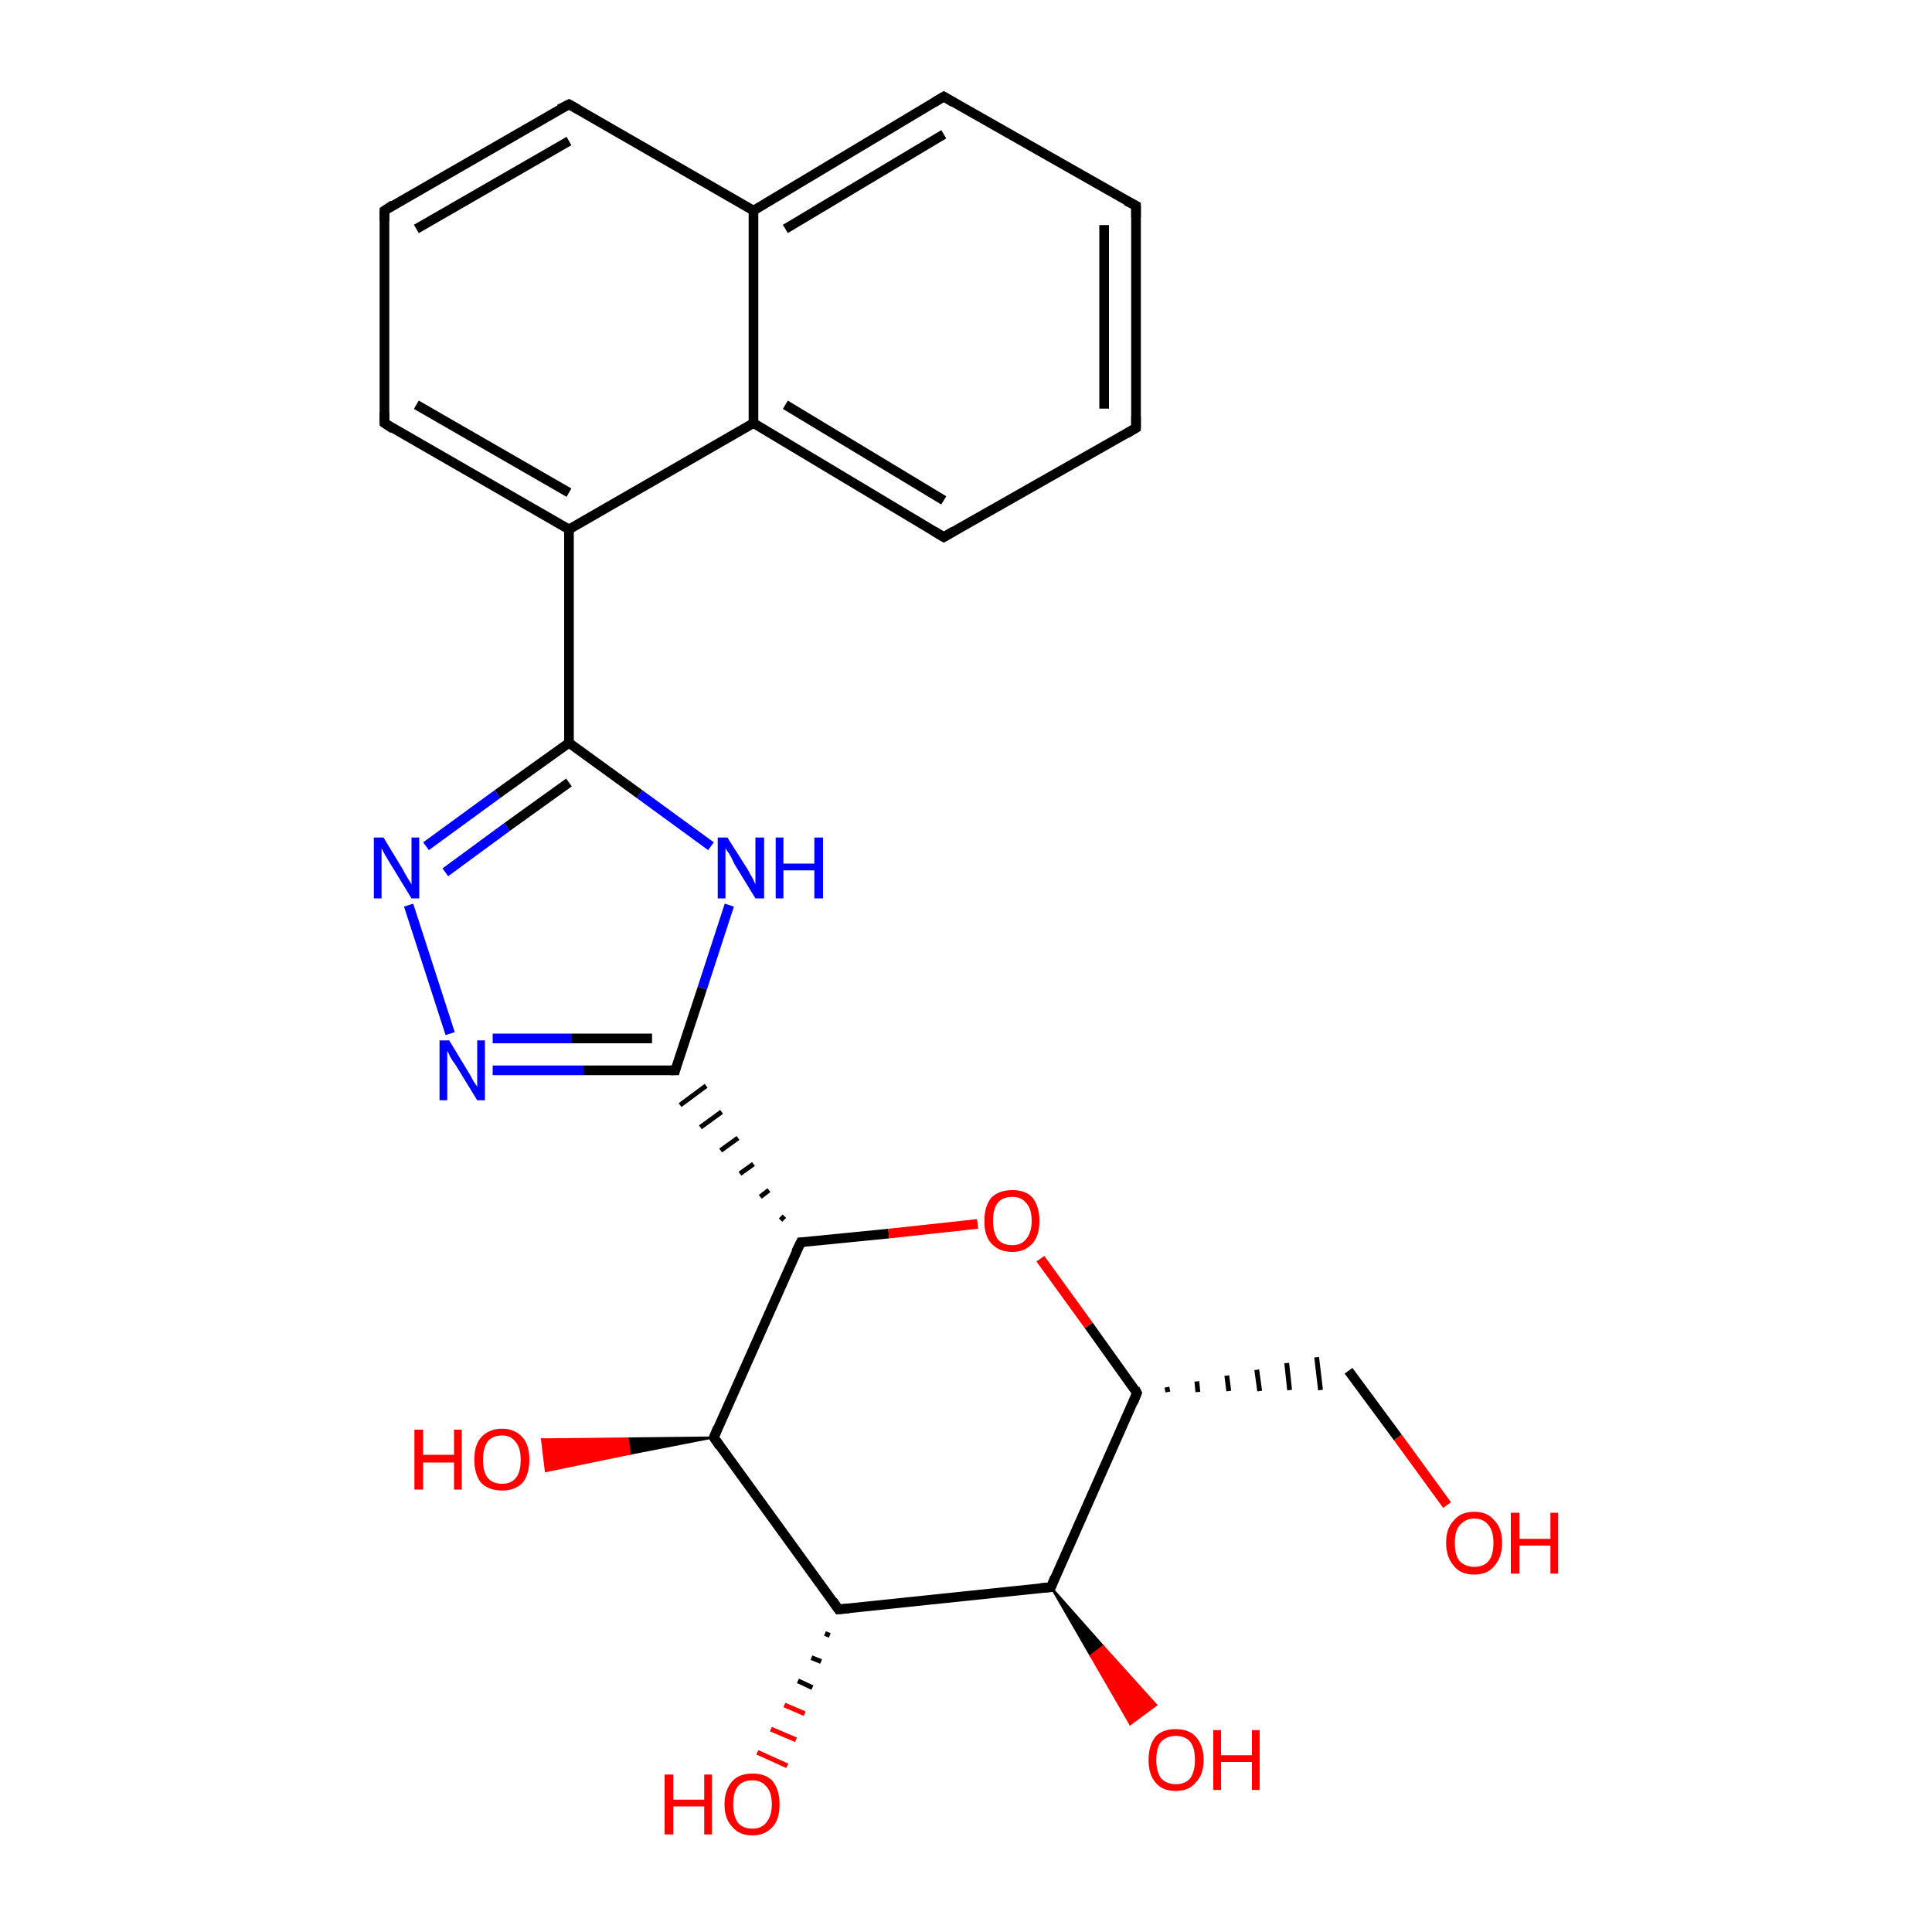<?xml version='1.0' encoding='iso-8859-1'?>
<svg version='1.1' baseProfile='full'
              xmlns='http://www.w3.org/2000/svg'
                      xmlns:rdkit='http://www.rdkit.org/xml'
                      xmlns:xlink='http://www.w3.org/1999/xlink'
                  xml:space='preserve'
width='200px' height='200px' viewBox='0 0 200 200'>
<!-- END OF HEADER -->
<rect style='opacity:1.0;fill:#FFFFFF;stroke:none' width='200.0' height='200.0' x='0.0' y='0.0'> </rect>
<path class='bond-0 atom-3 atom-8' d='M 85.9,169.3 L 85.4,169.1' style='fill:none;fill-rule:evenodd;stroke:#000000;stroke-width:0.5px;stroke-linecap:butt;stroke-linejoin:miter;stroke-opacity:1' />
<path class='bond-0 atom-3 atom-8' d='M 85.0,172.0 L 84.0,171.6' style='fill:none;fill-rule:evenodd;stroke:#000000;stroke-width:0.5px;stroke-linecap:butt;stroke-linejoin:miter;stroke-opacity:1' />
<path class='bond-0 atom-3 atom-8' d='M 84.1,174.7 L 82.6,174.0' style='fill:none;fill-rule:evenodd;stroke:#000000;stroke-width:0.5px;stroke-linecap:butt;stroke-linejoin:miter;stroke-opacity:1' />
<path class='bond-0 atom-3 atom-8' d='M 83.3,177.4 L 81.2,176.5' style='fill:none;fill-rule:evenodd;stroke:#FF0000;stroke-width:0.5px;stroke-linecap:butt;stroke-linejoin:miter;stroke-opacity:1' />
<path class='bond-0 atom-3 atom-8' d='M 82.4,180.1 L 79.8,179.0' style='fill:none;fill-rule:evenodd;stroke:#FF0000;stroke-width:0.5px;stroke-linecap:butt;stroke-linejoin:miter;stroke-opacity:1' />
<path class='bond-0 atom-3 atom-8' d='M 81.5,182.8 L 78.4,181.4' style='fill:none;fill-rule:evenodd;stroke:#FF0000;stroke-width:0.5px;stroke-linecap:butt;stroke-linejoin:miter;stroke-opacity:1' />
<path class='bond-1 atom-2 atom-9' d='M 108.8,164.3 L 114.2,170.4 L 112.9,171.4 Z' style='fill:#000000;fill-rule:evenodd;fill-opacity:1;stroke:#000000;stroke-width:0.2px;stroke-linecap:butt;stroke-linejoin:miter;stroke-opacity:1;' />
<path class='bond-1 atom-2 atom-9' d='M 114.2,170.4 L 117.0,178.5 L 119.7,176.5 Z' style='fill:#FF0000;fill-rule:evenodd;fill-opacity:1;stroke:#FF0000;stroke-width:0.2px;stroke-linecap:butt;stroke-linejoin:miter;stroke-opacity:1;' />
<path class='bond-1 atom-2 atom-9' d='M 114.2,170.4 L 112.9,171.4 L 117.0,178.5 Z' style='fill:#FF0000;fill-rule:evenodd;fill-opacity:1;stroke:#FF0000;stroke-width:0.2px;stroke-linecap:butt;stroke-linejoin:miter;stroke-opacity:1;' />
<path class='bond-2 atom-3 atom-2' d='M 86.8,166.6 L 108.8,164.3' style='fill:none;fill-rule:evenodd;stroke:#000000;stroke-width:1.0px;stroke-linecap:butt;stroke-linejoin:miter;stroke-opacity:1' />
<path class='bond-3 atom-3 atom-4' d='M 86.8,166.6 L 73.9,148.8' style='fill:none;fill-rule:evenodd;stroke:#000000;stroke-width:1.0px;stroke-linecap:butt;stroke-linejoin:miter;stroke-opacity:1' />
<path class='bond-4 atom-2 atom-1' d='M 108.8,164.3 L 117.7,144.2' style='fill:none;fill-rule:evenodd;stroke:#000000;stroke-width:1.0px;stroke-linecap:butt;stroke-linejoin:miter;stroke-opacity:1' />
<path class='bond-5 atom-4 atom-7' d='M 73.9,148.8 L 65.2,150.5 L 65.0,148.9 Z' style='fill:#000000;fill-rule:evenodd;fill-opacity:1;stroke:#000000;stroke-width:0.2px;stroke-linecap:butt;stroke-linejoin:miter;stroke-opacity:1;' />
<path class='bond-5 atom-4 atom-7' d='M 65.2,150.5 L 56.1,149.0 L 56.5,152.3 Z' style='fill:#FF0000;fill-rule:evenodd;fill-opacity:1;stroke:#FF0000;stroke-width:0.2px;stroke-linecap:butt;stroke-linejoin:miter;stroke-opacity:1;' />
<path class='bond-5 atom-4 atom-7' d='M 65.2,150.5 L 65.0,148.9 L 56.1,149.0 Z' style='fill:#FF0000;fill-rule:evenodd;fill-opacity:1;stroke:#FF0000;stroke-width:0.2px;stroke-linecap:butt;stroke-linejoin:miter;stroke-opacity:1;' />
<path class='bond-6 atom-4 atom-5' d='M 73.9,148.8 L 82.9,128.6' style='fill:none;fill-rule:evenodd;stroke:#000000;stroke-width:1.0px;stroke-linecap:butt;stroke-linejoin:miter;stroke-opacity:1' />
<path class='bond-7 atom-11 atom-10' d='M 149.8,155.8 L 144.7,148.8' style='fill:none;fill-rule:evenodd;stroke:#FF0000;stroke-width:1.0px;stroke-linecap:butt;stroke-linejoin:miter;stroke-opacity:1' />
<path class='bond-7 atom-11 atom-10' d='M 144.7,148.8 L 139.6,141.9' style='fill:none;fill-rule:evenodd;stroke:#000000;stroke-width:1.0px;stroke-linecap:butt;stroke-linejoin:miter;stroke-opacity:1' />
<path class='bond-8 atom-1 atom-10' d='M 120.9,144.1 L 120.8,143.6' style='fill:none;fill-rule:evenodd;stroke:#000000;stroke-width:0.5px;stroke-linecap:butt;stroke-linejoin:miter;stroke-opacity:1' />
<path class='bond-8 atom-1 atom-10' d='M 124.0,144.1 L 123.9,143.0' style='fill:none;fill-rule:evenodd;stroke:#000000;stroke-width:0.5px;stroke-linecap:butt;stroke-linejoin:miter;stroke-opacity:1' />
<path class='bond-8 atom-1 atom-10' d='M 127.2,144.0 L 127.0,142.4' style='fill:none;fill-rule:evenodd;stroke:#000000;stroke-width:0.5px;stroke-linecap:butt;stroke-linejoin:miter;stroke-opacity:1' />
<path class='bond-8 atom-1 atom-10' d='M 130.4,144.0 L 130.1,141.8' style='fill:none;fill-rule:evenodd;stroke:#000000;stroke-width:0.5px;stroke-linecap:butt;stroke-linejoin:miter;stroke-opacity:1' />
<path class='bond-8 atom-1 atom-10' d='M 133.5,143.9 L 133.2,141.1' style='fill:none;fill-rule:evenodd;stroke:#000000;stroke-width:0.5px;stroke-linecap:butt;stroke-linejoin:miter;stroke-opacity:1' />
<path class='bond-8 atom-1 atom-10' d='M 136.7,143.9 L 136.3,140.5' style='fill:none;fill-rule:evenodd;stroke:#000000;stroke-width:0.5px;stroke-linecap:butt;stroke-linejoin:miter;stroke-opacity:1' />
<path class='bond-9 atom-1 atom-0' d='M 117.7,144.2 L 112.7,137.2' style='fill:none;fill-rule:evenodd;stroke:#000000;stroke-width:1.0px;stroke-linecap:butt;stroke-linejoin:miter;stroke-opacity:1' />
<path class='bond-9 atom-1 atom-0' d='M 112.7,137.2 L 107.7,130.3' style='fill:none;fill-rule:evenodd;stroke:#FF0000;stroke-width:1.0px;stroke-linecap:butt;stroke-linejoin:miter;stroke-opacity:1' />
<path class='bond-10 atom-5 atom-0' d='M 82.9,128.6 L 92.0,127.7' style='fill:none;fill-rule:evenodd;stroke:#000000;stroke-width:1.0px;stroke-linecap:butt;stroke-linejoin:miter;stroke-opacity:1' />
<path class='bond-10 atom-5 atom-0' d='M 92.0,127.7 L 101.2,126.7' style='fill:none;fill-rule:evenodd;stroke:#FF0000;stroke-width:1.0px;stroke-linecap:butt;stroke-linejoin:miter;stroke-opacity:1' />
<path class='bond-11 atom-5 atom-6' d='M 81.2,125.9 L 80.8,126.3' style='fill:none;fill-rule:evenodd;stroke:#000000;stroke-width:0.5px;stroke-linecap:butt;stroke-linejoin:miter;stroke-opacity:1' />
<path class='bond-11 atom-5 atom-6' d='M 79.6,123.2 L 78.7,123.9' style='fill:none;fill-rule:evenodd;stroke:#000000;stroke-width:0.5px;stroke-linecap:butt;stroke-linejoin:miter;stroke-opacity:1' />
<path class='bond-11 atom-5 atom-6' d='M 78.0,120.5 L 76.6,121.5' style='fill:none;fill-rule:evenodd;stroke:#000000;stroke-width:0.5px;stroke-linecap:butt;stroke-linejoin:miter;stroke-opacity:1' />
<path class='bond-11 atom-5 atom-6' d='M 76.4,117.8 L 74.6,119.1' style='fill:none;fill-rule:evenodd;stroke:#000000;stroke-width:0.5px;stroke-linecap:butt;stroke-linejoin:miter;stroke-opacity:1' />
<path class='bond-11 atom-5 atom-6' d='M 74.7,115.1 L 72.5,116.7' style='fill:none;fill-rule:evenodd;stroke:#000000;stroke-width:0.5px;stroke-linecap:butt;stroke-linejoin:miter;stroke-opacity:1' />
<path class='bond-11 atom-5 atom-6' d='M 73.1,112.4 L 70.4,114.4' style='fill:none;fill-rule:evenodd;stroke:#000000;stroke-width:0.5px;stroke-linecap:butt;stroke-linejoin:miter;stroke-opacity:1' />
<path class='bond-12 atom-15 atom-6' d='M 51.0,110.8 L 60.4,110.8' style='fill:none;fill-rule:evenodd;stroke:#0000FF;stroke-width:1.0px;stroke-linecap:butt;stroke-linejoin:miter;stroke-opacity:1' />
<path class='bond-12 atom-15 atom-6' d='M 60.4,110.8 L 69.9,110.8' style='fill:none;fill-rule:evenodd;stroke:#000000;stroke-width:1.0px;stroke-linecap:butt;stroke-linejoin:miter;stroke-opacity:1' />
<path class='bond-12 atom-15 atom-6' d='M 51.0,107.5 L 59.2,107.5' style='fill:none;fill-rule:evenodd;stroke:#0000FF;stroke-width:1.0px;stroke-linecap:butt;stroke-linejoin:miter;stroke-opacity:1' />
<path class='bond-12 atom-15 atom-6' d='M 59.2,107.5 L 67.5,107.5' style='fill:none;fill-rule:evenodd;stroke:#000000;stroke-width:1.0px;stroke-linecap:butt;stroke-linejoin:miter;stroke-opacity:1' />
<path class='bond-13 atom-15 atom-14' d='M 46.6,107.0 L 42.3,93.7' style='fill:none;fill-rule:evenodd;stroke:#0000FF;stroke-width:1.0px;stroke-linecap:butt;stroke-linejoin:miter;stroke-opacity:1' />
<path class='bond-14 atom-6 atom-12' d='M 69.9,110.8 L 72.7,102.3' style='fill:none;fill-rule:evenodd;stroke:#000000;stroke-width:1.0px;stroke-linecap:butt;stroke-linejoin:miter;stroke-opacity:1' />
<path class='bond-14 atom-6 atom-12' d='M 72.7,102.3 L 75.5,93.7' style='fill:none;fill-rule:evenodd;stroke:#0000FF;stroke-width:1.0px;stroke-linecap:butt;stroke-linejoin:miter;stroke-opacity:1' />
<path class='bond-15 atom-14 atom-13' d='M 44.1,87.6 L 51.5,82.2' style='fill:none;fill-rule:evenodd;stroke:#0000FF;stroke-width:1.0px;stroke-linecap:butt;stroke-linejoin:miter;stroke-opacity:1' />
<path class='bond-15 atom-14 atom-13' d='M 51.5,82.2 L 58.9,76.9' style='fill:none;fill-rule:evenodd;stroke:#000000;stroke-width:1.0px;stroke-linecap:butt;stroke-linejoin:miter;stroke-opacity:1' />
<path class='bond-15 atom-14 atom-13' d='M 46.1,90.3 L 52.5,85.6' style='fill:none;fill-rule:evenodd;stroke:#0000FF;stroke-width:1.0px;stroke-linecap:butt;stroke-linejoin:miter;stroke-opacity:1' />
<path class='bond-15 atom-14 atom-13' d='M 52.5,85.6 L 58.9,81.0' style='fill:none;fill-rule:evenodd;stroke:#000000;stroke-width:1.0px;stroke-linecap:butt;stroke-linejoin:miter;stroke-opacity:1' />
<path class='bond-16 atom-12 atom-13' d='M 73.6,87.6 L 66.2,82.2' style='fill:none;fill-rule:evenodd;stroke:#0000FF;stroke-width:1.0px;stroke-linecap:butt;stroke-linejoin:miter;stroke-opacity:1' />
<path class='bond-16 atom-12 atom-13' d='M 66.2,82.2 L 58.9,76.9' style='fill:none;fill-rule:evenodd;stroke:#000000;stroke-width:1.0px;stroke-linecap:butt;stroke-linejoin:miter;stroke-opacity:1' />
<path class='bond-17 atom-13 atom-16' d='M 58.9,76.9 L 58.9,54.8' style='fill:none;fill-rule:evenodd;stroke:#000000;stroke-width:1.0px;stroke-linecap:butt;stroke-linejoin:miter;stroke-opacity:1' />
<path class='bond-18 atom-25 atom-24' d='M 97.7,55.6 L 117.6,44.3' style='fill:none;fill-rule:evenodd;stroke:#000000;stroke-width:1.0px;stroke-linecap:butt;stroke-linejoin:miter;stroke-opacity:1' />
<path class='bond-19 atom-25 atom-21' d='M 97.7,55.6 L 78.0,43.8' style='fill:none;fill-rule:evenodd;stroke:#000000;stroke-width:1.0px;stroke-linecap:butt;stroke-linejoin:miter;stroke-opacity:1' />
<path class='bond-19 atom-25 atom-21' d='M 97.7,51.8 L 81.3,41.9' style='fill:none;fill-rule:evenodd;stroke:#000000;stroke-width:1.0px;stroke-linecap:butt;stroke-linejoin:miter;stroke-opacity:1' />
<path class='bond-20 atom-16 atom-21' d='M 58.9,54.8 L 78.0,43.8' style='fill:none;fill-rule:evenodd;stroke:#000000;stroke-width:1.0px;stroke-linecap:butt;stroke-linejoin:miter;stroke-opacity:1' />
<path class='bond-21 atom-16 atom-17' d='M 58.9,54.8 L 39.8,43.8' style='fill:none;fill-rule:evenodd;stroke:#000000;stroke-width:1.0px;stroke-linecap:butt;stroke-linejoin:miter;stroke-opacity:1' />
<path class='bond-21 atom-16 atom-17' d='M 58.9,51.0 L 43.1,41.9' style='fill:none;fill-rule:evenodd;stroke:#000000;stroke-width:1.0px;stroke-linecap:butt;stroke-linejoin:miter;stroke-opacity:1' />
<path class='bond-22 atom-24 atom-23' d='M 117.6,44.3 L 117.6,21.3' style='fill:none;fill-rule:evenodd;stroke:#000000;stroke-width:1.0px;stroke-linecap:butt;stroke-linejoin:miter;stroke-opacity:1' />
<path class='bond-22 atom-24 atom-23' d='M 114.3,42.3 L 114.3,23.3' style='fill:none;fill-rule:evenodd;stroke:#000000;stroke-width:1.0px;stroke-linecap:butt;stroke-linejoin:miter;stroke-opacity:1' />
<path class='bond-23 atom-21 atom-20' d='M 78.0,43.8 L 78.0,21.8' style='fill:none;fill-rule:evenodd;stroke:#000000;stroke-width:1.0px;stroke-linecap:butt;stroke-linejoin:miter;stroke-opacity:1' />
<path class='bond-24 atom-17 atom-18' d='M 39.8,43.8 L 39.8,21.8' style='fill:none;fill-rule:evenodd;stroke:#000000;stroke-width:1.0px;stroke-linecap:butt;stroke-linejoin:miter;stroke-opacity:1' />
<path class='bond-25 atom-23 atom-22' d='M 117.6,21.3 L 97.7,10.0' style='fill:none;fill-rule:evenodd;stroke:#000000;stroke-width:1.0px;stroke-linecap:butt;stroke-linejoin:miter;stroke-opacity:1' />
<path class='bond-26 atom-20 atom-22' d='M 78.0,21.8 L 97.7,10.0' style='fill:none;fill-rule:evenodd;stroke:#000000;stroke-width:1.0px;stroke-linecap:butt;stroke-linejoin:miter;stroke-opacity:1' />
<path class='bond-26 atom-20 atom-22' d='M 81.3,23.7 L 97.7,13.9' style='fill:none;fill-rule:evenodd;stroke:#000000;stroke-width:1.0px;stroke-linecap:butt;stroke-linejoin:miter;stroke-opacity:1' />
<path class='bond-27 atom-20 atom-19' d='M 78.0,21.8 L 58.9,10.8' style='fill:none;fill-rule:evenodd;stroke:#000000;stroke-width:1.0px;stroke-linecap:butt;stroke-linejoin:miter;stroke-opacity:1' />
<path class='bond-28 atom-18 atom-19' d='M 39.8,21.8 L 58.9,10.8' style='fill:none;fill-rule:evenodd;stroke:#000000;stroke-width:1.0px;stroke-linecap:butt;stroke-linejoin:miter;stroke-opacity:1' />
<path class='bond-28 atom-18 atom-19' d='M 43.1,23.7 L 58.9,14.6' style='fill:none;fill-rule:evenodd;stroke:#000000;stroke-width:1.0px;stroke-linecap:butt;stroke-linejoin:miter;stroke-opacity:1' />
<path d='M 117.3,145.2 L 117.7,144.2 L 117.5,143.8' style='fill:none;stroke:#000000;stroke-width:1.0px;stroke-linecap:butt;stroke-linejoin:miter;stroke-opacity:1;' />
<path d='M 107.7,164.4 L 108.8,164.3 L 109.2,163.3' style='fill:none;stroke:#000000;stroke-width:1.0px;stroke-linecap:butt;stroke-linejoin:miter;stroke-opacity:1;' />
<path d='M 87.9,166.5 L 86.8,166.6 L 86.2,165.7' style='fill:none;stroke:#000000;stroke-width:1.0px;stroke-linecap:butt;stroke-linejoin:miter;stroke-opacity:1;' />
<path d='M 74.5,149.7 L 73.9,148.8 L 74.3,147.8' style='fill:none;stroke:#000000;stroke-width:1.0px;stroke-linecap:butt;stroke-linejoin:miter;stroke-opacity:1;' />
<path d='M 82.4,129.6 L 82.9,128.6 L 83.3,128.6' style='fill:none;stroke:#000000;stroke-width:1.0px;stroke-linecap:butt;stroke-linejoin:miter;stroke-opacity:1;' />
<path d='M 69.4,110.8 L 69.9,110.8 L 70.0,110.4' style='fill:none;stroke:#000000;stroke-width:1.0px;stroke-linecap:butt;stroke-linejoin:miter;stroke-opacity:1;' />
<path d='M 40.7,44.4 L 39.8,43.8 L 39.8,42.7' style='fill:none;stroke:#000000;stroke-width:1.0px;stroke-linecap:butt;stroke-linejoin:miter;stroke-opacity:1;' />
<path d='M 39.8,22.9 L 39.8,21.8 L 40.7,21.2' style='fill:none;stroke:#000000;stroke-width:1.0px;stroke-linecap:butt;stroke-linejoin:miter;stroke-opacity:1;' />
<path d='M 59.8,11.3 L 58.9,10.8 L 57.9,11.3' style='fill:none;stroke:#000000;stroke-width:1.0px;stroke-linecap:butt;stroke-linejoin:miter;stroke-opacity:1;' />
<path d='M 98.7,10.6 L 97.7,10.0 L 96.7,10.6' style='fill:none;stroke:#000000;stroke-width:1.0px;stroke-linecap:butt;stroke-linejoin:miter;stroke-opacity:1;' />
<path d='M 117.6,22.5 L 117.6,21.3 L 116.6,20.8' style='fill:none;stroke:#000000;stroke-width:1.0px;stroke-linecap:butt;stroke-linejoin:miter;stroke-opacity:1;' />
<path d='M 116.6,44.9 L 117.6,44.3 L 117.6,43.1' style='fill:none;stroke:#000000;stroke-width:1.0px;stroke-linecap:butt;stroke-linejoin:miter;stroke-opacity:1;' />
<path d='M 98.7,55.0 L 97.7,55.6 L 96.7,55.0' style='fill:none;stroke:#000000;stroke-width:1.0px;stroke-linecap:butt;stroke-linejoin:miter;stroke-opacity:1;' />
<path class='atom-0' d='M 101.9 126.4
Q 101.9 124.9, 102.6 124.0
Q 103.4 123.2, 104.8 123.2
Q 106.2 123.2, 106.9 124.0
Q 107.6 124.9, 107.6 126.4
Q 107.6 127.9, 106.9 128.7
Q 106.1 129.6, 104.8 129.6
Q 103.4 129.6, 102.6 128.7
Q 101.9 127.9, 101.9 126.4
M 104.8 128.9
Q 105.7 128.9, 106.2 128.3
Q 106.8 127.6, 106.8 126.4
Q 106.8 125.1, 106.2 124.5
Q 105.7 123.9, 104.8 123.9
Q 103.8 123.9, 103.3 124.5
Q 102.8 125.1, 102.8 126.4
Q 102.8 127.6, 103.3 128.3
Q 103.8 128.9, 104.8 128.9
' fill='#FF0000'/>
<path class='atom-7' d='M 42.9 148.0
L 43.8 148.0
L 43.8 150.6
L 47.0 150.6
L 47.0 148.0
L 47.8 148.0
L 47.8 154.2
L 47.0 154.2
L 47.0 151.4
L 43.8 151.4
L 43.8 154.2
L 42.9 154.2
L 42.9 148.0
' fill='#FF0000'/>
<path class='atom-7' d='M 49.1 151.1
Q 49.1 149.6, 49.8 148.8
Q 50.6 147.9, 52.0 147.9
Q 53.3 147.9, 54.1 148.8
Q 54.8 149.6, 54.8 151.1
Q 54.8 152.6, 54.1 153.5
Q 53.3 154.3, 52.0 154.3
Q 50.6 154.3, 49.8 153.5
Q 49.1 152.6, 49.1 151.1
M 52.0 153.6
Q 52.9 153.6, 53.4 153.0
Q 53.9 152.4, 53.9 151.1
Q 53.9 149.9, 53.4 149.3
Q 52.9 148.6, 52.0 148.6
Q 51.0 148.6, 50.5 149.2
Q 50.0 149.9, 50.0 151.1
Q 50.0 152.4, 50.5 153.0
Q 51.0 153.6, 52.0 153.6
' fill='#FF0000'/>
<path class='atom-8' d='M 68.8 183.7
L 69.7 183.7
L 69.7 186.3
L 72.9 186.3
L 72.9 183.7
L 73.7 183.7
L 73.7 189.9
L 72.9 189.9
L 72.9 187.0
L 69.7 187.0
L 69.7 189.9
L 68.8 189.9
L 68.8 183.7
' fill='#FF0000'/>
<path class='atom-8' d='M 75.0 186.8
Q 75.0 185.3, 75.8 184.4
Q 76.5 183.6, 77.9 183.6
Q 79.3 183.6, 80.0 184.4
Q 80.7 185.3, 80.7 186.8
Q 80.7 188.3, 80.0 189.1
Q 79.2 190.0, 77.9 190.0
Q 76.5 190.0, 75.8 189.1
Q 75.0 188.3, 75.0 186.8
M 77.9 189.3
Q 78.8 189.3, 79.3 188.7
Q 79.9 188.0, 79.9 186.8
Q 79.9 185.5, 79.3 184.9
Q 78.8 184.3, 77.9 184.3
Q 76.9 184.3, 76.4 184.9
Q 75.9 185.5, 75.9 186.8
Q 75.9 188.0, 76.4 188.7
Q 76.9 189.3, 77.9 189.3
' fill='#FF0000'/>
<path class='atom-9' d='M 118.9 182.2
Q 118.9 180.7, 119.6 179.8
Q 120.3 179.0, 121.7 179.0
Q 123.1 179.0, 123.8 179.8
Q 124.6 180.7, 124.6 182.2
Q 124.6 183.7, 123.8 184.5
Q 123.1 185.4, 121.7 185.4
Q 120.3 185.4, 119.6 184.5
Q 118.9 183.7, 118.9 182.2
M 121.7 184.7
Q 122.7 184.7, 123.2 184.1
Q 123.7 183.4, 123.7 182.2
Q 123.7 180.9, 123.2 180.3
Q 122.7 179.7, 121.7 179.7
Q 120.8 179.7, 120.2 180.3
Q 119.7 180.9, 119.7 182.2
Q 119.7 183.4, 120.2 184.1
Q 120.8 184.7, 121.7 184.7
' fill='#FF0000'/>
<path class='atom-9' d='M 125.6 179.1
L 126.4 179.1
L 126.4 181.7
L 129.6 181.7
L 129.6 179.1
L 130.4 179.1
L 130.4 185.3
L 129.6 185.3
L 129.6 182.4
L 126.4 182.4
L 126.4 185.3
L 125.6 185.3
L 125.6 179.1
' fill='#FF0000'/>
<path class='atom-11' d='M 149.7 159.7
Q 149.7 158.2, 150.5 157.4
Q 151.2 156.5, 152.6 156.5
Q 154.0 156.5, 154.7 157.4
Q 155.5 158.2, 155.5 159.7
Q 155.5 161.2, 154.7 162.1
Q 154.0 163.0, 152.6 163.0
Q 151.2 163.0, 150.5 162.1
Q 149.7 161.2, 149.7 159.7
M 152.6 162.2
Q 153.6 162.2, 154.1 161.6
Q 154.6 161.0, 154.6 159.7
Q 154.6 158.5, 154.1 157.9
Q 153.6 157.2, 152.6 157.2
Q 151.7 157.2, 151.1 157.9
Q 150.6 158.5, 150.6 159.7
Q 150.6 161.0, 151.1 161.6
Q 151.7 162.2, 152.6 162.2
' fill='#FF0000'/>
<path class='atom-11' d='M 156.4 156.6
L 157.3 156.6
L 157.3 159.3
L 160.5 159.3
L 160.5 156.6
L 161.3 156.6
L 161.3 162.9
L 160.5 162.9
L 160.5 160.0
L 157.3 160.0
L 157.3 162.9
L 156.4 162.9
L 156.4 156.6
' fill='#FF0000'/>
<path class='atom-12' d='M 75.3 86.7
L 77.4 90.0
Q 77.6 90.4, 77.9 90.9
Q 78.2 91.5, 78.2 91.6
L 78.2 86.7
L 79.1 86.7
L 79.1 93.0
L 78.2 93.0
L 76.0 89.4
Q 75.8 88.9, 75.5 88.4
Q 75.2 88.0, 75.1 87.8
L 75.1 93.0
L 74.3 93.0
L 74.3 86.7
L 75.3 86.7
' fill='#0000FF'/>
<path class='atom-12' d='M 80.3 86.7
L 81.1 86.7
L 81.1 89.4
L 84.3 89.4
L 84.3 86.7
L 85.2 86.7
L 85.2 93.0
L 84.3 93.0
L 84.3 90.1
L 81.1 90.1
L 81.1 93.0
L 80.3 93.0
L 80.3 86.7
' fill='#0000FF'/>
<path class='atom-14' d='M 39.7 86.7
L 41.7 90.0
Q 41.9 90.4, 42.2 90.9
Q 42.6 91.5, 42.6 91.6
L 42.6 86.7
L 43.4 86.7
L 43.4 93.0
L 42.6 93.0
L 40.4 89.4
Q 40.1 88.9, 39.8 88.4
Q 39.6 88.0, 39.5 87.8
L 39.5 93.0
L 38.7 93.0
L 38.7 86.7
L 39.7 86.7
' fill='#0000FF'/>
<path class='atom-15' d='M 46.5 107.7
L 48.5 111.0
Q 48.7 111.3, 49.0 111.9
Q 49.4 112.5, 49.4 112.5
L 49.4 107.7
L 50.2 107.7
L 50.2 113.9
L 49.4 113.9
L 47.2 110.3
Q 46.9 109.9, 46.6 109.4
Q 46.4 108.9, 46.3 108.8
L 46.3 113.9
L 45.5 113.9
L 45.5 107.7
L 46.5 107.7
' fill='#0000FF'/>
</svg>
